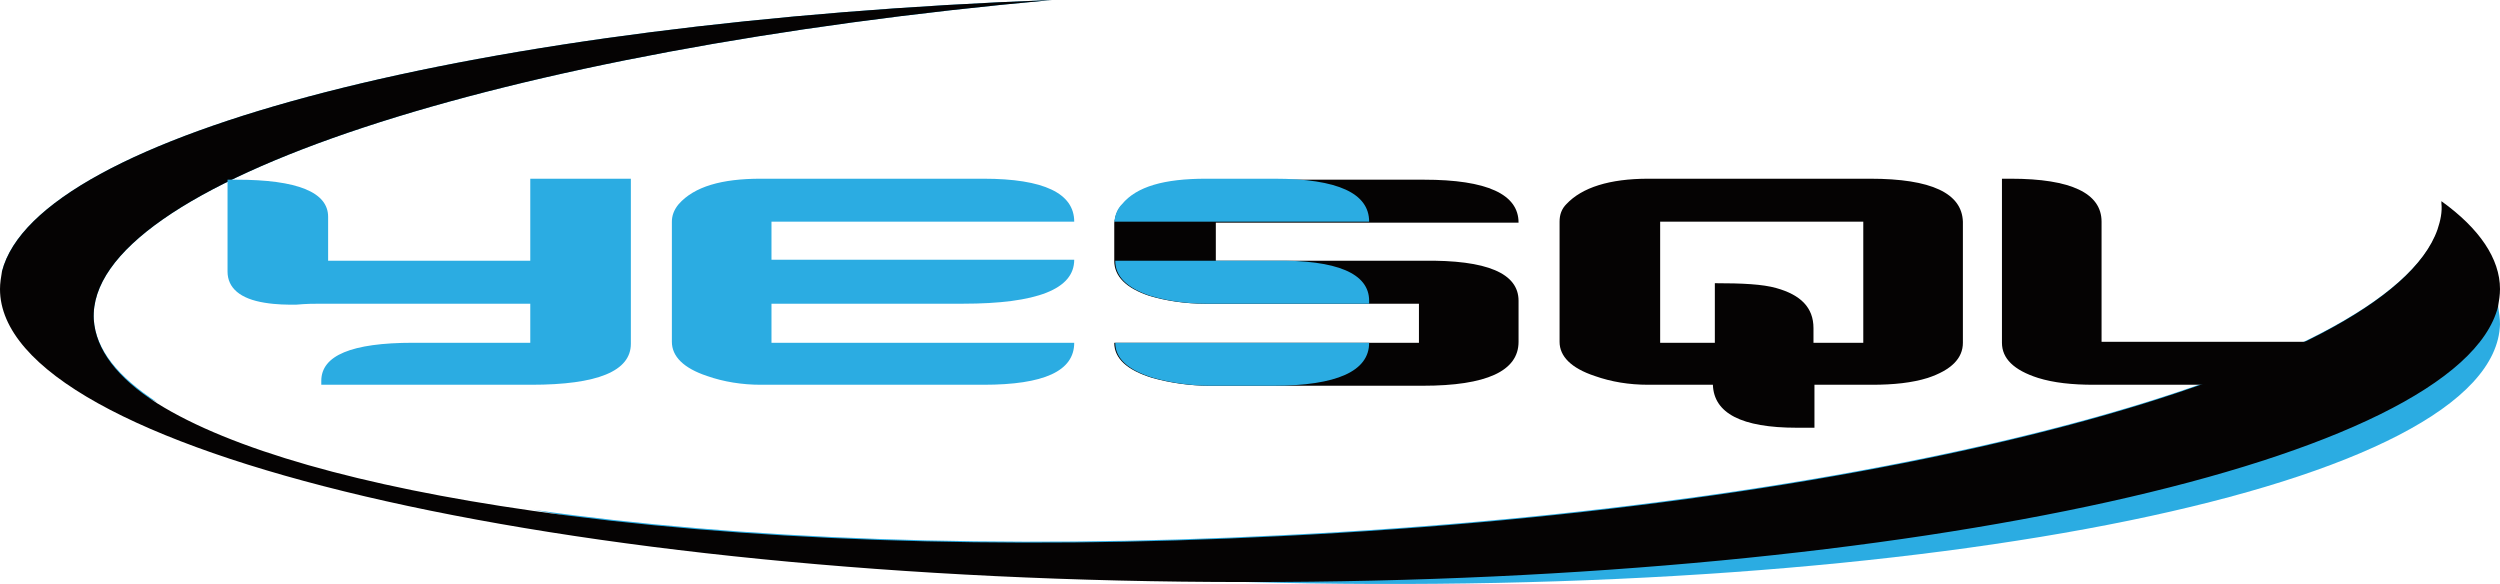 <?xml version="1.0" encoding="utf-8"?>
<!-- Generator: Adobe Illustrator 26.1.0, SVG Export Plug-In . SVG Version: 6.00 Build 0)  -->
<!DOCTYPE svg PUBLIC "-//W3C//DTD SVG 1.1//EN" "http://www.w3.org/Graphics/SVG/1.1/DTD/svg11.dtd">
<svg version="1.1" id="Layer_1" xmlns:x="http://ns.adobe.com/Extensibility/1.0/" xmlns:i="http://ns.adobe.com/AdobeIllustrator/10.0/" xmlns:graph="http://ns.adobe.com/Graphs/1.0/"
	 xmlns="http://www.w3.org/2000/svg" xmlns:xlink="http://www.w3.org/1999/xlink" x="0px" y="0px" width="256px" height="59.8px"
	 viewBox="0 0 256 59.8" style="enable-background:new 0 0 256 59.8;" xml:space="preserve">
<style type="text/css">
	.st0{fill-rule:evenodd;clip-rule:evenodd;fill:#2BACE2;}
	.st1{fill-rule:evenodd;clip-rule:evenodd;fill:#050303;}
	.st2{fill:#2BACE2;}
	.st3{fill:#050303;}
</style>
<g>
	<path class="st0" d="M16.1,41.2C6.9,37.1,1.3,32.5,0.2,27.8C3.8,13.7,49.1,2.2,107.7,0C51.3,5.1,8.9,18.8,9.6,32.7
		C9.8,35.8,12.1,38.6,16.1,41.2z"/>
	<path class="st0" d="M256,33.2c-0.5,16.5-57.9,28.3-128.4,26.4c-0.1,0-0.3,0-0.4,0c-27-0.8-52-3.4-72.6-7.4c21,3,47.7,4.1,76.7,2.6
		c62.5-3.1,113.3-16.8,118.4-31.4c3.4,2.5,5.5,5.2,6.1,7.9C255.9,32,256,32.6,256,33.2z"/>
	<path class="st1" d="M256,29.6c0,0.6-0.1,1.2-0.2,1.8c-4,15.7-59.7,28.2-127.8,28.2h-0.4C57.1,59.6,0,46.2,0,29.6
		c0-0.6,0.1-1.2,0.2-1.8C3.8,13.7,49.1,2.2,107.7,0C51.3,5.1,8.9,18.8,9.6,32.7c0.2,3.1,2.4,6,6.5,8.6c7.5,4.7,20.9,8.5,38.4,11
		c21,3,47.7,4.1,76.7,2.6c62.5-3.1,113.3-16.8,118.4-31.4c0.3-0.9,0.5-1.8,0.4-2.7c0-0.1,0-0.2,0-0.2C253.9,23.4,256,26.5,256,29.6z
		"/>
	<path class="st2" d="M54.4,39.4H32.9V39c0-2.6,3.1-3.9,9.4-3.9h12v-4H32.8c-0.6,0-1.4,0-2.5,0.1c-0.9,0-2,0-3.2-0.2
		c-2.5-0.4-3.8-1.5-3.8-3.2v-9.4h0.9c6.3,0,9.4,1.3,9.4,3.8v4.5h20.7v-8.4h10.3v16.9C64.6,38,61.2,39.4,54.4,39.4z"/>
	<path class="st2" d="M98.6,31.1H79v4h31c0,2.9-3.1,4.3-9.3,4.3H77.9c-1.9,0-3.8-0.3-5.5-0.9c-2.4-0.8-3.6-2-3.6-3.5V22.7
		c0-0.6,0.2-1.2,0.7-1.8c1.6-1.8,4.4-2.6,8.4-2.6h22.8c6.2,0,9.3,1.5,9.3,4.4H79v3.9h31C110,29.6,106.2,31.1,98.6,31.1z"/>
	<path class="st3" d="M155.5,30.8V35c0,3-3.3,4.5-9.8,4.5h-21.9c-2,0-4-0.3-5.8-0.8c-2.6-0.8-3.9-2-3.9-3.6h31.2v-4h-21.9
		c-2.1,0-4-0.3-5.7-0.8c-2.4-0.8-3.6-2-3.6-3.6v-3.5c0-0.1,0-0.3,0-0.4c0.1-0.7,0.3-1.3,0.8-1.8c1.5-1.8,4.3-2.6,8.6-2.6h22.3
		c6.5,0,9.7,1.5,9.7,4.4h-31v3.9h21.2C152.3,26.6,155.5,28,155.5,30.8z"/>
	<path class="st2" d="M114.1,22.7c0.1-0.7,0.3-1.3,0.8-1.8c1.5-1.8,4.3-2.6,8.6-2.6h7c6.5,0,9.7,1.5,9.7,4.4H114.1z"/>
	<path class="st2" d="M140.2,35.1c0,2.9-3.3,4.4-9.8,4.4h-6.5c-2,0-4-0.3-5.8-0.8c-2.6-0.8-3.9-2-3.9-3.6H140.2z"/>
	<path class="st2" d="M140.2,30.8v0.3h-16.7c-2.1,0-4-0.3-5.7-0.8c-2.4-0.8-3.6-2-3.6-3.6h16.3C136.9,26.6,140.2,28,140.2,30.8z"/>
	<path class="st3" d="M191.5,18.3h-22.7c-4,0-6.8,0.9-8.4,2.6c-0.5,0.5-0.7,1.1-0.7,1.8V35c0,1.5,1.2,2.7,3.6,3.5
		c1.7,0.6,3.5,0.9,5.5,0.9h6.6c0.1,2.9,2.9,4.4,8.6,4.4h1.8v-4.4h5.9c2.2,0,4.1-0.2,5.7-0.7c2.4-0.8,3.6-2,3.6-3.6V22.7
		C200.9,19.8,197.8,18.3,191.5,18.3z M190.7,35.1h-5v-1.5c0-2.1-1.3-3.4-3.8-4.1c-1.4-0.4-3.5-0.5-6.3-0.5v6.1h-5.6V22.7h20.8V35.1z
		"/>
	<path class="st3" d="M227,39.4h-12.6c-2.2,0-4.1-0.2-5.7-0.7c-2.5-0.8-3.7-2-3.7-3.6V18.3h0.9c6.2,0,9.3,1.5,9.3,4.4v12.3h21.4
		C236.3,38,233.1,39.4,227,39.4z"/>
</g>
</svg>
